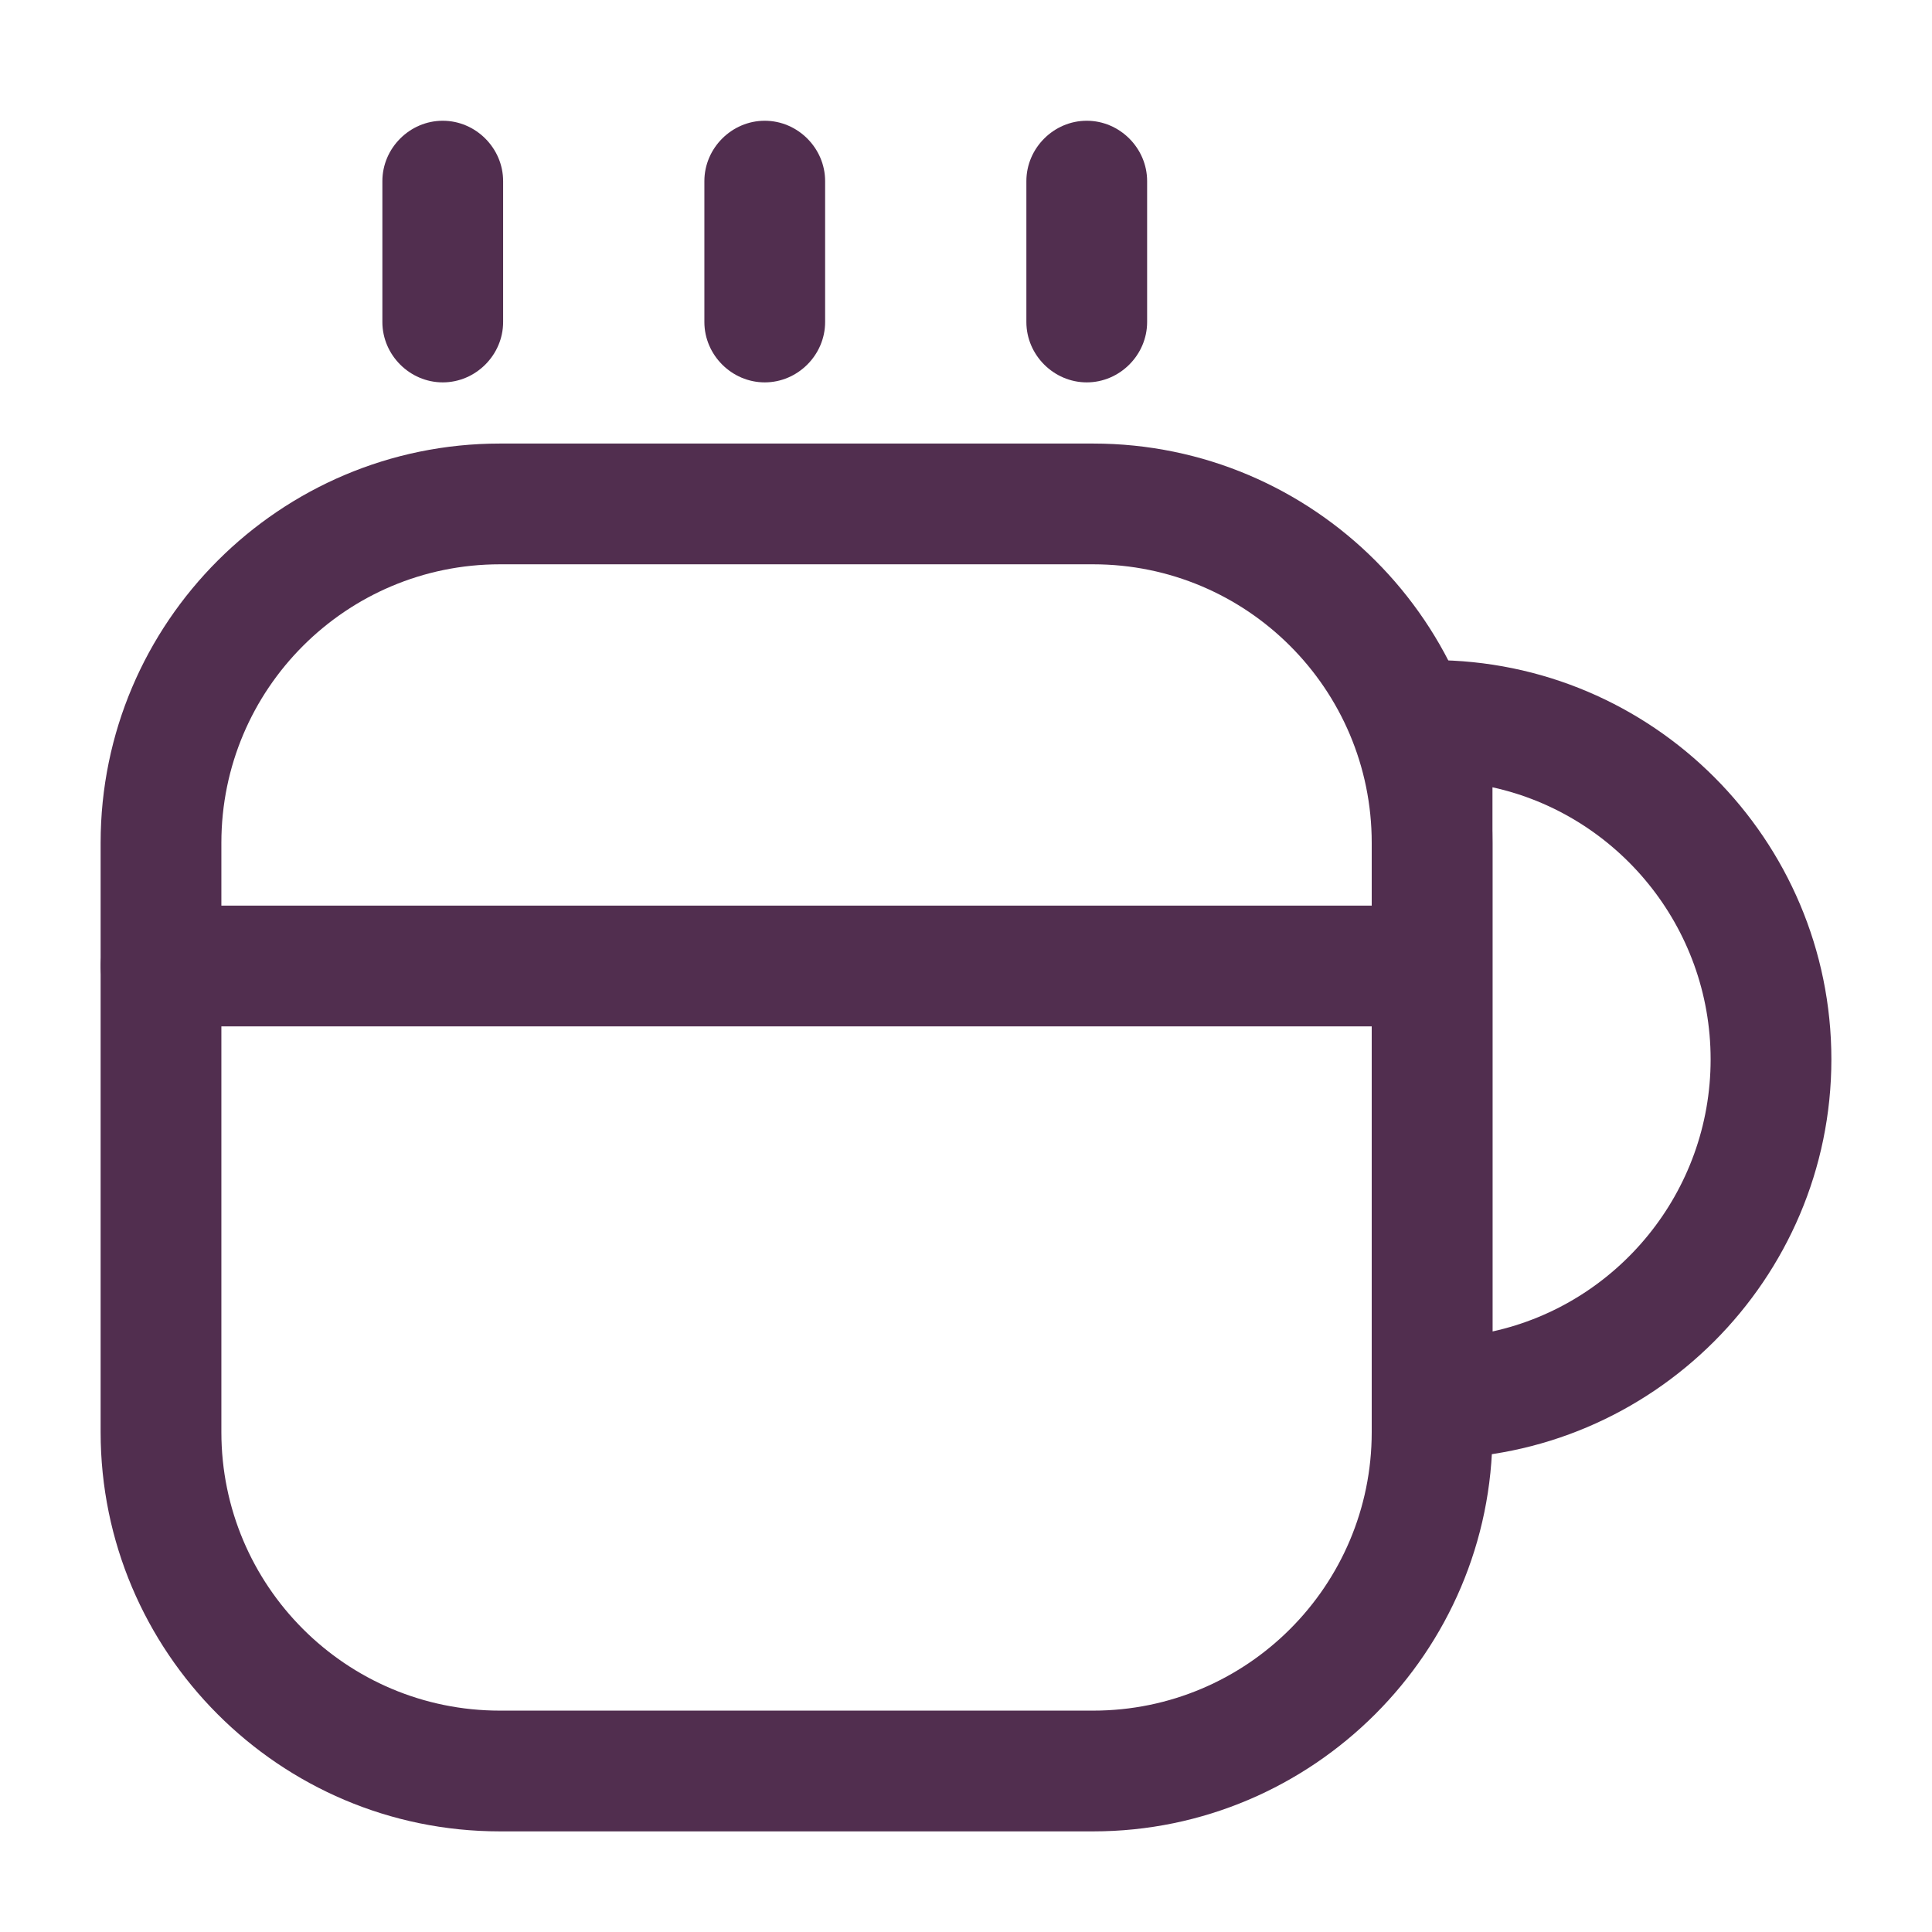 <?xml version="1.0" ?><svg width="24px" height="24px" viewBox="0 0 24 24" fill="none" xmlns="http://www.w3.org/2000/svg"><path d="M13.58 22.75H6.21C3.47 22.75 1.25 20.52 1.25 17.79V10.47C1.25 7.73 3.48 5.51 6.21 5.51H13.58C16.32 5.51 18.54 7.74 18.54 10.47V17.79C18.54 20.52 16.31 22.75 13.58 22.75ZM6.21 7.01C4.3 7.01 2.75 8.56 2.75 10.47V17.79C2.75 19.7 4.3 21.25 6.21 21.25H13.58C15.49 21.25 17.04 19.7 17.04 17.79V10.47C17.04 8.56 15.49 7.01 13.58 7.01H6.21V7.01Z" fill="rgb(81, 46, 79)"/><path d="M5.5 4.75C5.09 4.75 4.75 4.41 4.75 4V2.25C4.75 1.84 5.09 1.5 5.5 1.5C5.91 1.5 6.25 1.84 6.25 2.25V4C6.25 4.41 5.91 4.75 5.5 4.75Z" fill="rgb(81, 46, 79)"/><path d="M9.5 4.75C9.09 4.75 8.75 4.41 8.75 4V2.25C8.75 1.84 9.09 1.5 9.5 1.5C9.91 1.5 10.25 1.84 10.25 2.25V4C10.25 4.41 9.91 4.75 9.5 4.75Z" fill="rgb(81, 46, 79)"/><path d="M13.5 4.75C13.09 4.75 12.75 4.41 12.75 4V2.25C12.75 1.84 13.09 1.5 13.5 1.5C13.91 1.5 14.25 1.84 14.25 2.25V4C14.25 4.41 13.91 4.75 13.5 4.75Z" fill="rgb(81, 46, 79)"/><path d="M17.79 18.12C17.38 18.12 17.04 17.78 17.04 17.37V8.95C17.04 8.54 17.38 8.2 17.79 8.2C20.53 8.2 22.75 10.43 22.75 13.16C22.75 15.89 20.52 18.12 17.79 18.12ZM18.54 9.78V16.54C20.09 16.2 21.25 14.81 21.25 13.16C21.25 11.51 20.09 10.12 18.54 9.78Z" fill="rgb(81, 46, 79)"/><path d="M17.51 12.75H2C1.59 12.75 1.25 12.41 1.25 12C1.25 11.59 1.59 11.25 2 11.25H17.51C17.92 11.25 18.26 11.59 18.26 12C18.26 12.41 17.92 12.75 17.51 12.75Z" fill="rgb(81, 46, 79)"/></svg>